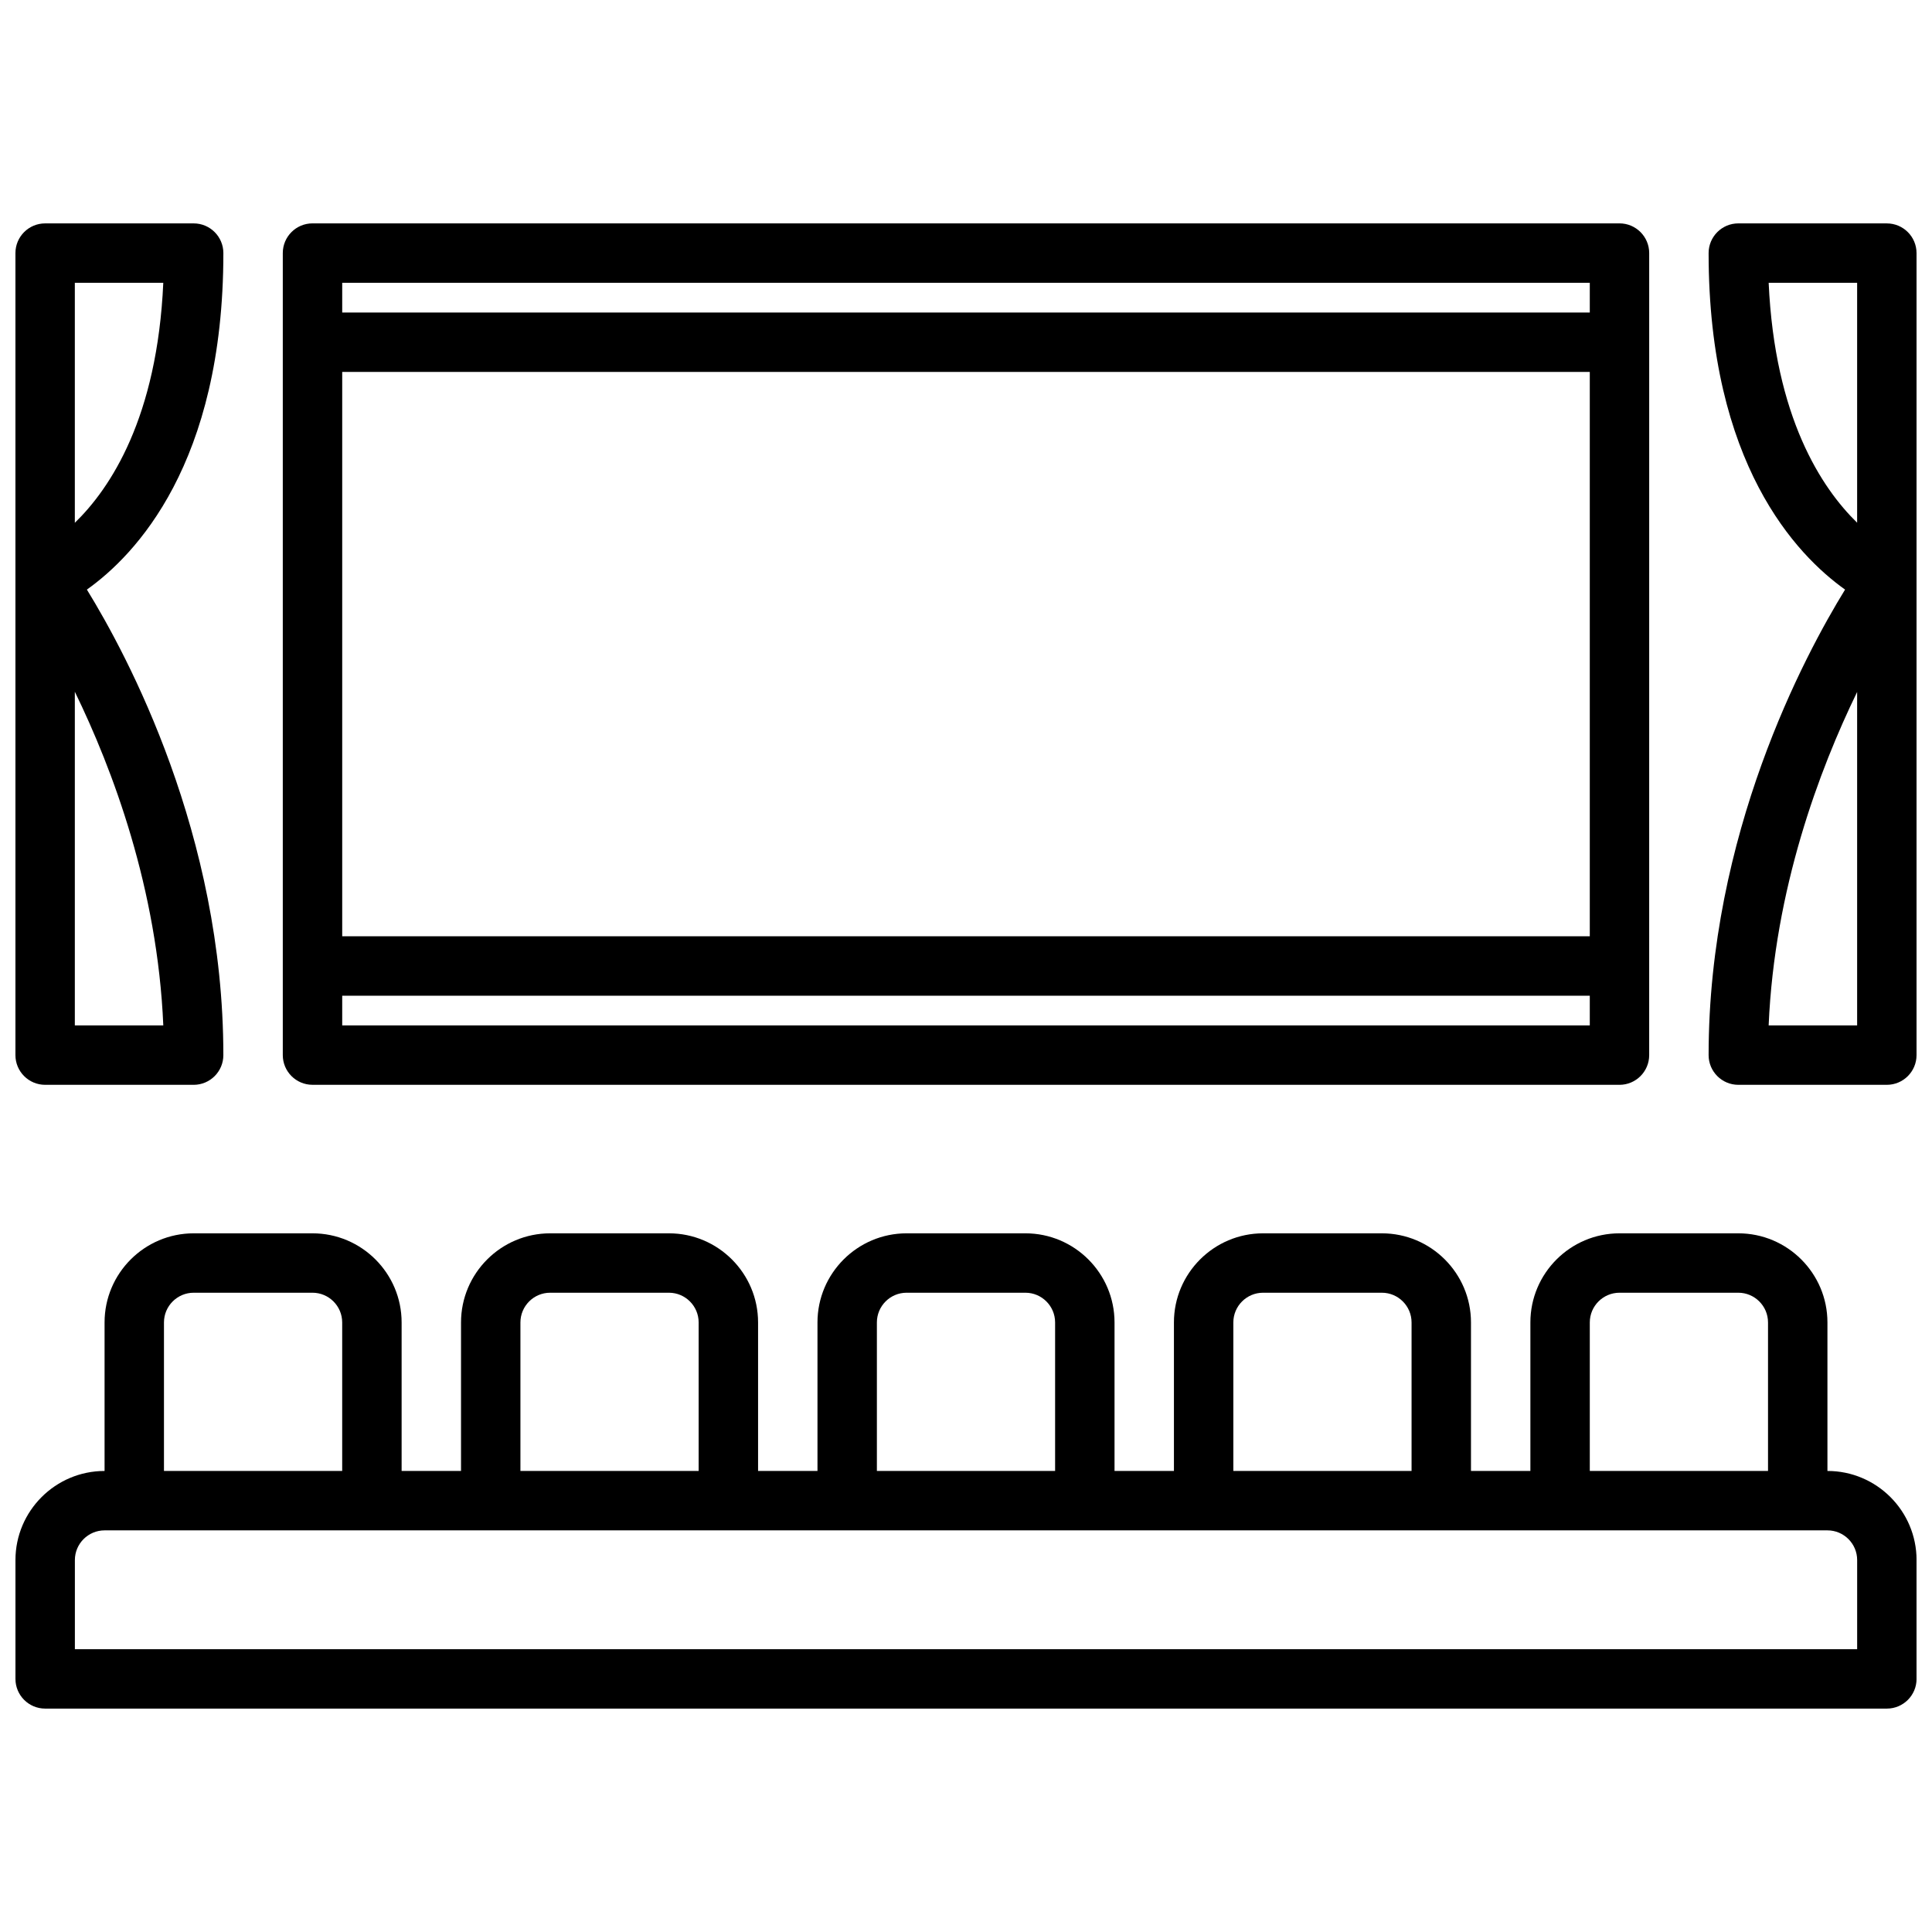 <?xml version="1.0" encoding="UTF-8"?>
<!-- Uploaded to: SVG Repo, www.svgrepo.com, Generator: SVG Repo Mixer Tools -->
<svg width="800px" height="800px" version="1.1" viewBox="144 144 512 512" xmlns="http://www.w3.org/2000/svg">
 <defs>
  <clipPath id="c">
   <path d="m148.09 203h55.906v229h-55.906z"/>
  </clipPath>
  <clipPath id="b">
   <path d="m596 203h55.902v229h-55.902z"/>
  </clipPath>
  <clipPath id="a">
   <path d="m148.09 470h503.81v127h-503.81z"/>
  </clipPath>
 </defs>
 <path d="m226.81 431.49h346.37c4.344 0 7.871-3.527 7.871-7.871l0.004-212.55c0-4.344-3.527-7.871-7.871-7.871h-346.37c-4.344 0-7.871 3.523-7.871 7.871v212.54c0 4.348 3.527 7.875 7.871 7.875zm338.5-39.363h-330.62v-149.57h330.62zm-330.62 23.617v-7.871h330.62v7.871zm330.62-196.8v7.871h-330.62v-7.871z"/>
 <g clip-path="url(#c)">
  <path d="m155.96 431.49h39.359c4.344 0 7.871-3.527 7.871-7.871 0-58.473-25.426-105.93-36.164-123.37 12.816-9.109 36.168-33.332 36.168-89.176 0-4.344-3.527-7.871-7.871-7.871h-39.363c-4.344 0-7.871 3.523-7.871 7.871v212.54c0 4.348 3.527 7.875 7.871 7.875zm7.871-15.746v-88.426c10.023 20.57 21.902 52.152 23.445 88.426zm0-196.8h23.441c-1.602 35.715-13.992 54.426-23.441 63.605z"/>
 </g>
 <g clip-path="url(#b)">
  <path d="m644.03 203.2h-39.359c-4.344 0-7.871 3.527-7.871 7.871 0 55.844 23.348 80.066 36.164 89.176-10.738 17.441-36.164 64.895-36.164 123.37 0 4.344 3.527 7.871 7.871 7.871h39.359c4.344 0 7.871-3.527 7.871-7.871v-212.54c0-4.348-3.527-7.871-7.871-7.871zm-31.316 15.742h23.445v63.582c-9.422-9.188-21.828-27.93-23.445-63.582zm23.445 196.8h-23.449c1.551-36.172 13.43-67.754 23.449-88.363z"/>
 </g>
 <g clip-path="url(#a)">
  <path d="m628.29 533.82v-39.359c0-13.02-10.598-23.617-23.617-23.617h-31.488c-13.02 0-23.617 10.598-23.617 23.617v39.359h-15.742v-39.359c0-13.02-10.598-23.617-23.617-23.617h-31.488c-13.02 0-23.617 10.598-23.617 23.617v39.359h-15.742v-39.359c0-13.02-10.598-23.617-23.617-23.617h-31.488c-13.02 0-23.617 10.598-23.617 23.617v39.359h-15.742v-39.359c0-13.02-10.598-23.617-23.617-23.617h-31.488c-13.02 0-23.617 10.598-23.617 23.617v39.359h-15.742v-39.359c0-13.02-10.598-23.617-23.617-23.617h-31.488c-13.02 0-23.617 10.598-23.617 23.617v39.359c-13.02 0-23.617 10.598-23.617 23.617v31.488c0 4.344 3.527 7.871 7.871 7.871h488.07c4.344 0 7.871-3.527 7.871-7.871v-31.488c0.004-13.023-10.59-23.617-23.609-23.617zm-62.977-39.363c0-4.336 3.535-7.871 7.871-7.871h31.488c4.336 0 7.871 3.535 7.871 7.871v39.359h-47.23zm-94.465 0c0-4.336 3.535-7.871 7.871-7.871h31.488c4.336 0 7.871 3.535 7.871 7.871v39.359h-47.23zm-94.465 0c0-4.336 3.535-7.871 7.871-7.871h31.488c4.336 0 7.871 3.535 7.871 7.871v39.359h-47.23zm-94.465 0c0-4.336 3.535-7.871 7.871-7.871h31.488c4.336 0 7.871 3.535 7.871 7.871v39.359h-47.23zm-94.465 0c0-4.336 3.535-7.871 7.871-7.871h31.488c4.336 0 7.871 3.535 7.871 7.871v39.359l-47.23 0.004zm448.71 86.594h-472.32v-23.617c0-4.336 3.535-7.871 7.871-7.871h456.58c4.336 0 7.871 3.535 7.871 7.871z"/>
 </g>
</svg>